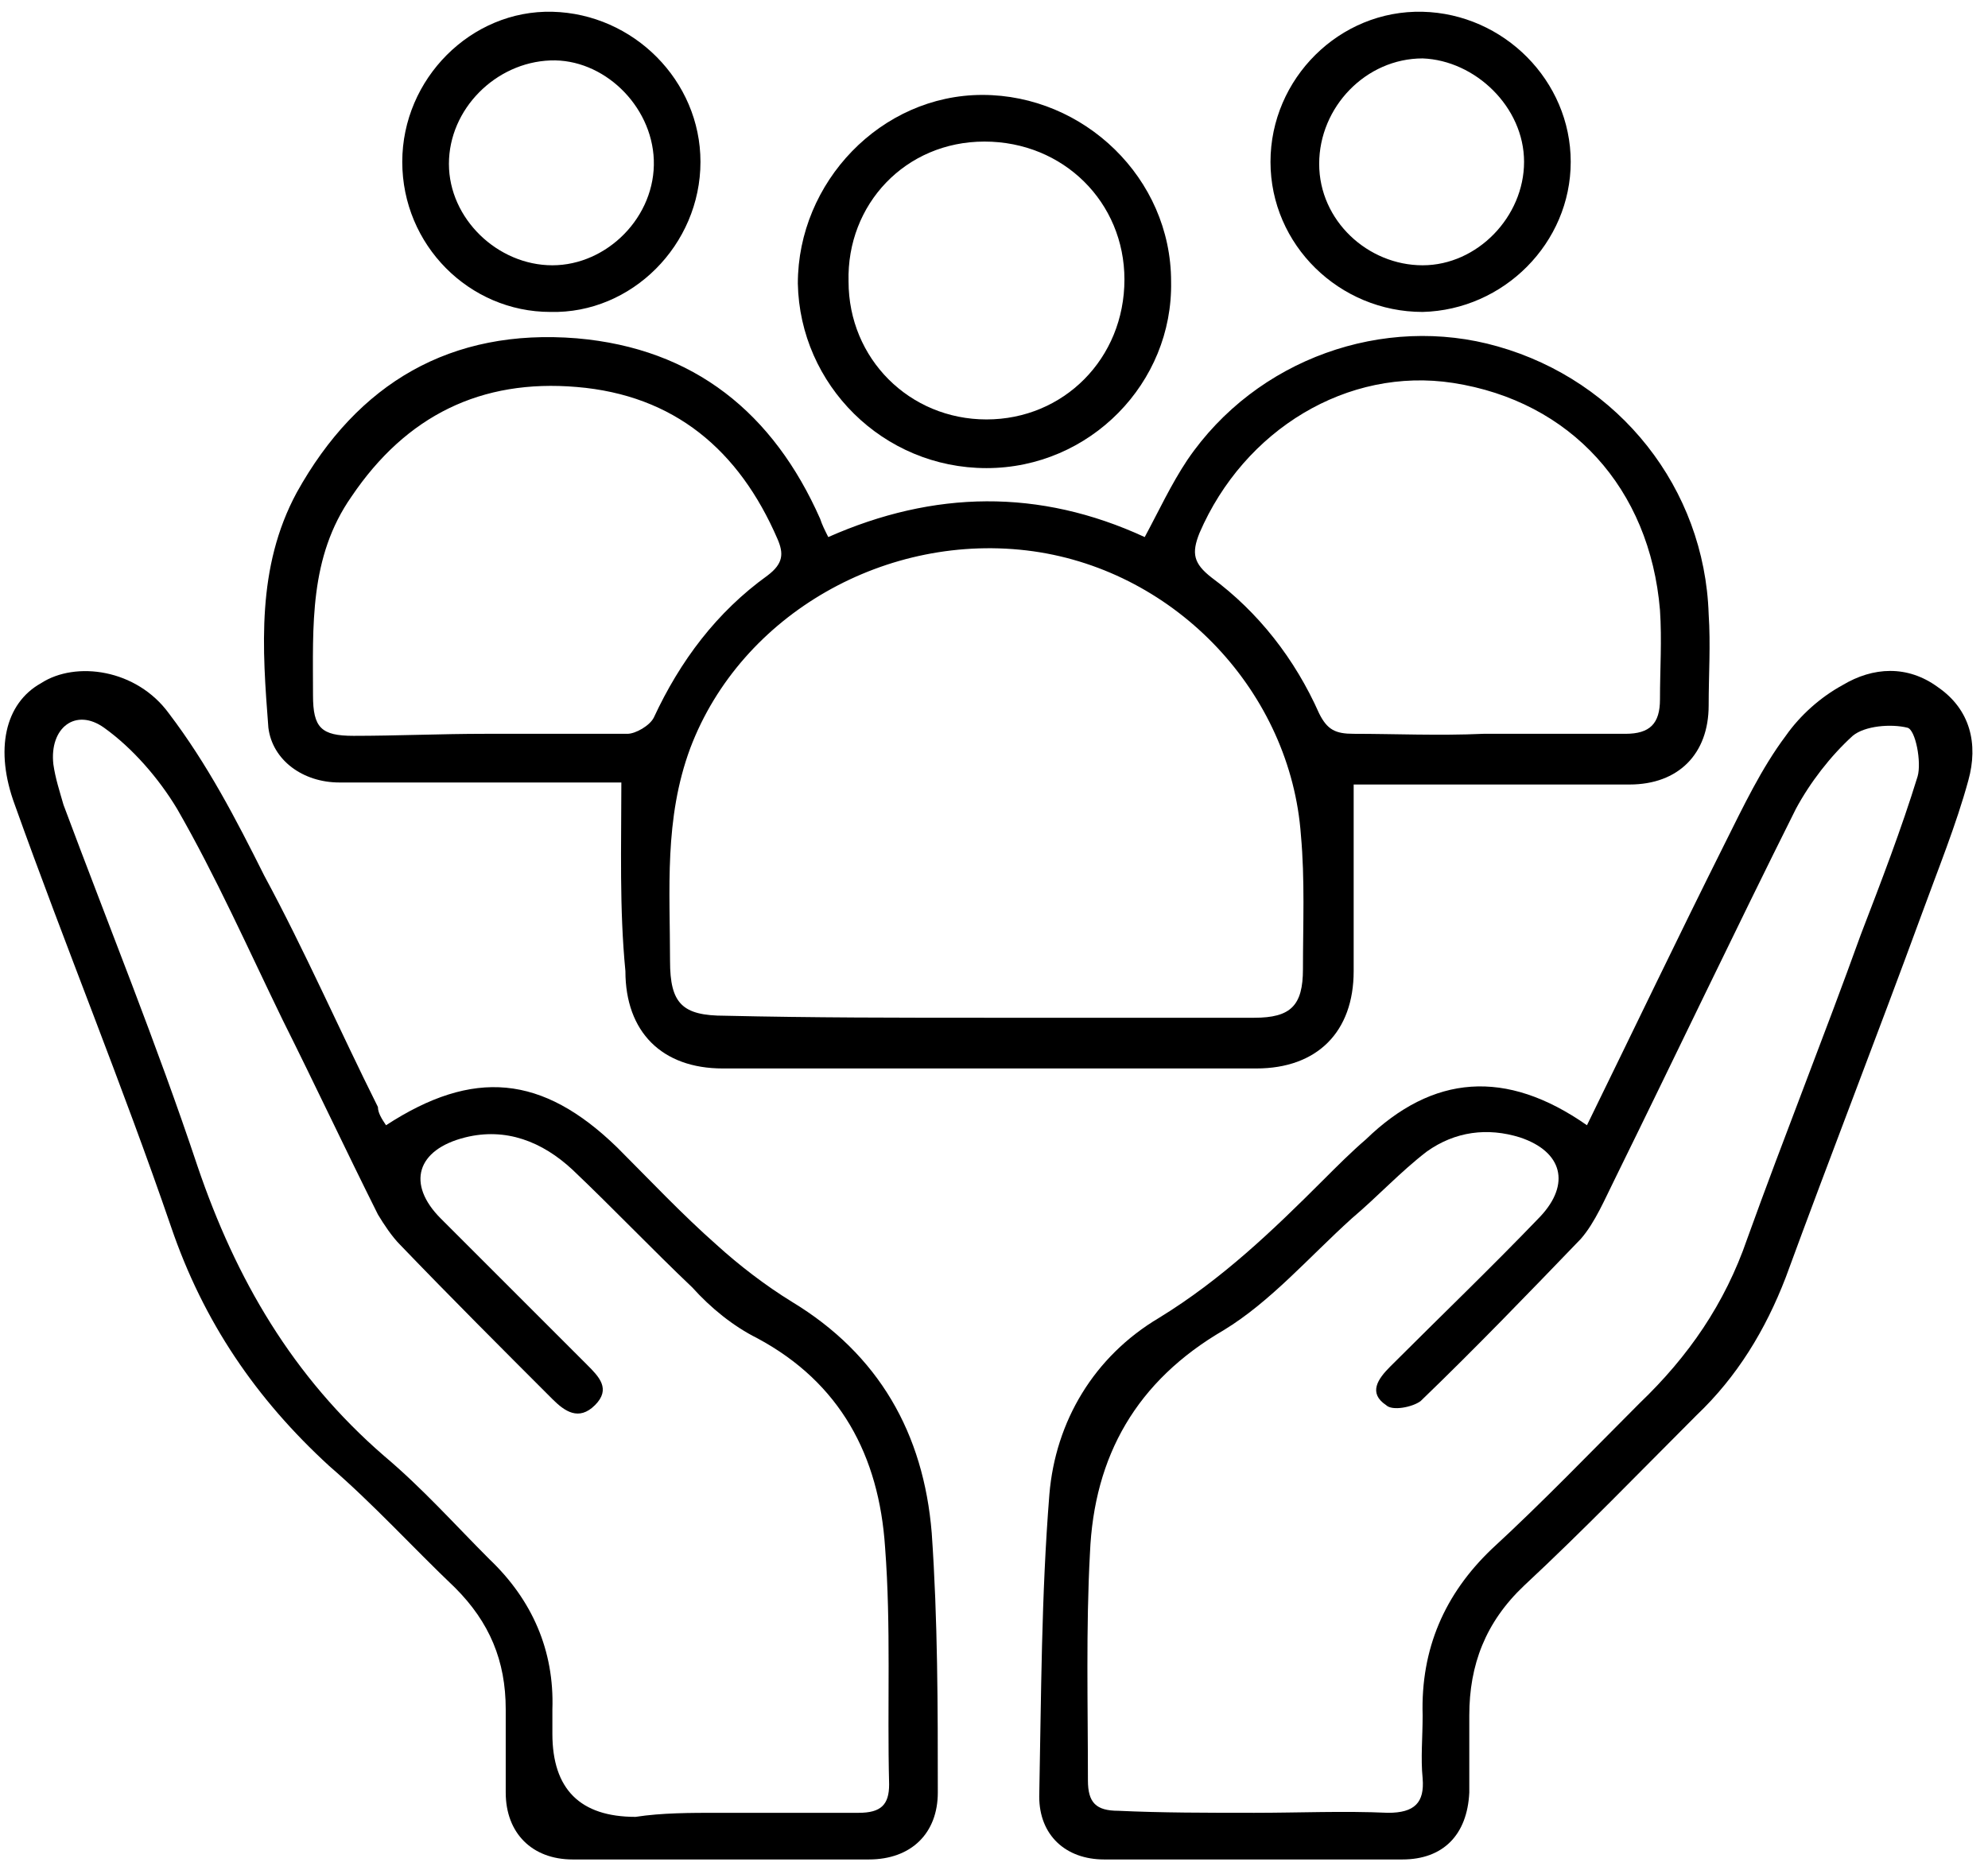 <svg width="98" height="92" viewBox="0 0 98 92" fill="none" xmlns="http://www.w3.org/2000/svg">
<g clip-path="url(#clip0_1454_6662)">
<path d="M30.63 38.58H16.73C14.93 38.58 13.43 37.48 13.23 35.88C12.93 31.98 12.63 27.98 14.63 24.28C17.63 18.88 22.23 16.18 28.43 16.68C34.23 17.18 38.13 20.38 40.43 25.58C40.53 25.88 40.63 26.08 40.83 26.48C46.03 24.18 51.23 24.08 56.43 26.48C57.13 25.18 57.73 23.88 58.53 22.68C61.93 17.68 68.23 15.48 73.83 17.08C79.83 18.78 84.03 24.08 84.23 30.28C84.33 31.78 84.23 33.28 84.23 34.78C84.23 37.18 82.73 38.68 80.33 38.68H66.73V47.88C66.73 50.88 64.93 52.68 61.93 52.68H35.63C32.63 52.68 30.83 50.88 30.83 47.88C30.53 44.78 30.63 41.78 30.63 38.58ZM48.63 50.18H61.83C63.63 50.18 64.23 49.58 64.23 47.78C64.23 45.58 64.33 43.38 64.13 41.18C63.63 34.18 58.03 28.18 50.93 27.18C43.73 26.18 36.53 30.28 34.03 36.88C32.73 40.38 33.03 43.88 33.03 47.38C33.03 49.48 33.63 50.08 35.73 50.08C40.03 50.18 44.33 50.18 48.63 50.18ZM73.13 36.18H80.13C81.33 36.18 81.83 35.68 81.83 34.48C81.83 32.98 81.93 31.58 81.83 30.08C81.33 24.08 77.43 19.78 71.63 18.88C66.43 18.08 61.33 21.18 59.13 26.28C58.73 27.28 58.83 27.78 59.73 28.48C62.03 30.18 63.83 32.48 65.03 35.18C65.43 35.98 65.83 36.18 66.73 36.18C68.73 36.18 70.93 36.28 73.13 36.18ZM23.93 36.18H30.93C31.33 36.18 32.03 35.78 32.23 35.38C33.53 32.58 35.33 30.18 37.83 28.38C38.63 27.78 38.63 27.28 38.33 26.58C36.43 22.18 33.23 19.48 28.43 19.08C23.73 18.68 20.03 20.48 17.33 24.48C15.23 27.48 15.43 30.88 15.43 34.28C15.43 35.88 15.83 36.28 17.43 36.28C19.53 36.28 21.73 36.18 23.93 36.18Z" fill="black"/>
<path d="M19.03 55.48C23.33 52.68 26.73 52.98 30.43 56.58C32.03 58.18 33.63 59.88 35.33 61.38C36.43 62.38 37.73 63.38 39.03 64.18C43.33 66.78 45.53 70.68 45.93 75.58C46.23 79.88 46.23 84.18 46.23 88.38C46.23 90.38 44.93 91.68 42.83 91.68H28.23C26.23 91.68 24.93 90.38 24.93 88.38V84.28C24.93 81.88 24.13 79.98 22.43 78.28C20.33 76.28 18.43 74.18 16.23 72.28C12.63 68.98 10.03 65.18 8.43 60.48C6.03 53.48 3.23 46.68 0.73 39.68C-0.27 36.98 0.23 34.68 2.03 33.68C3.73 32.58 6.73 32.98 8.33 35.18C10.23 37.68 11.63 40.38 13.03 43.18C15.03 46.88 16.73 50.78 18.63 54.58C18.63 54.88 18.83 55.18 19.03 55.48ZM35.43 89.38H42.33C43.43 89.38 43.83 88.98 43.83 87.98C43.73 84.08 43.93 80.18 43.63 76.28C43.33 71.78 41.43 68.18 37.33 65.98C36.13 65.38 35.03 64.48 34.13 63.48C32.13 61.58 30.23 59.58 28.23 57.68C26.73 56.28 24.93 55.58 22.93 56.08C20.53 56.68 20.03 58.38 21.73 60.08C24.13 62.48 26.53 64.88 28.93 67.28C29.53 67.88 30.13 68.48 29.33 69.28C28.53 70.08 27.83 69.58 27.23 68.98C24.73 66.48 22.23 63.98 19.73 61.38C19.33 60.98 18.93 60.38 18.63 59.88C17.03 56.68 15.53 53.48 13.93 50.28C12.23 46.78 10.63 43.18 8.73 39.88C7.83 38.38 6.53 36.88 5.13 35.88C3.73 34.88 2.43 35.88 2.63 37.68C2.73 38.38 2.93 38.98 3.13 39.68C5.33 45.58 7.73 51.48 9.73 57.48C11.63 63.08 14.43 67.88 18.93 71.78C20.83 73.38 22.43 75.18 24.13 76.88C26.23 78.88 27.33 81.38 27.23 84.28V85.48C27.23 88.213 28.596 89.58 31.33 89.58C32.63 89.38 34.03 89.38 35.43 89.38Z" fill="black"/>
<path d="M78.23 55.48C80.53 50.78 82.73 46.18 85.03 41.58C85.93 39.78 86.83 37.88 88.03 36.28C88.73 35.28 89.73 34.38 90.83 33.78C92.33 32.88 94.03 32.78 95.53 33.88C97.13 34.98 97.53 36.68 97.03 38.48C96.43 40.68 95.53 42.88 94.73 45.08C92.53 51.08 90.23 56.98 88.03 62.98C87.03 65.58 85.63 67.88 83.63 69.78C80.83 72.58 78.03 75.48 75.13 78.18C73.23 79.98 72.43 82.08 72.43 84.58V88.38C72.33 90.48 71.13 91.68 69.13 91.68H54.43C52.53 91.68 51.23 90.48 51.23 88.58C51.33 83.58 51.33 78.68 51.73 73.68C52.03 70.08 53.93 66.88 57.13 64.98C60.23 63.08 62.73 60.68 65.23 58.18C65.93 57.48 66.63 56.78 67.33 56.18C70.63 52.98 74.23 52.68 78.23 55.48ZM61.83 89.38C64.03 89.38 66.23 89.28 68.43 89.38C69.73 89.38 70.23 88.88 70.13 87.68C70.03 86.68 70.13 85.68 70.13 84.58C70.03 81.28 71.23 78.58 73.53 76.38C76.03 74.08 78.43 71.58 80.83 69.18C83.23 66.88 85.03 64.28 86.13 61.08C87.93 56.08 89.93 51.08 91.73 46.08C92.73 43.48 93.73 40.88 94.53 38.28C94.73 37.58 94.43 35.98 94.03 35.88C93.23 35.68 91.93 35.78 91.33 36.28C90.23 37.28 89.23 38.58 88.53 39.88C85.53 45.88 82.63 51.98 79.63 58.08C79.13 59.08 78.63 60.28 77.93 61.08C75.33 63.78 72.73 66.48 70.03 69.08C69.63 69.38 68.63 69.58 68.33 69.28C67.43 68.68 67.93 67.98 68.53 67.38C71.03 64.88 73.53 62.48 75.93 59.98C77.43 58.38 77.03 56.78 74.93 56.08C73.33 55.58 71.73 55.78 70.33 56.78C69.03 57.78 67.93 58.98 66.63 60.08C64.53 61.98 62.63 64.18 60.33 65.58C56.03 68.08 53.93 71.78 53.73 76.58C53.53 80.28 53.63 84.08 53.63 87.78C53.63 88.88 54.03 89.28 55.13 89.28C57.23 89.38 59.53 89.38 61.83 89.38Z" fill="black"/>
<path d="M48.63 23.08C43.53 23.08 39.43 18.98 39.33 13.98C39.33 8.98 43.43 4.68 48.43 4.68C53.43 4.68 57.73 8.78 57.73 13.88C57.83 18.88 53.73 23.08 48.63 23.08ZM55.43 13.78C55.43 9.98 52.43 6.98 48.53 6.98C44.63 6.98 41.73 10.08 41.83 13.88C41.83 17.68 44.83 20.68 48.63 20.68C52.43 20.68 55.43 17.68 55.43 13.78Z" fill="black"/>
<path d="M77.43 7.98C77.43 11.98 74.13 15.28 70.13 15.38C66.03 15.38 62.63 12.08 62.63 7.98C62.63 3.88 66.03 0.48 70.13 0.58C74.13 0.68 77.43 3.98 77.43 7.98ZM75.13 7.98C75.13 5.28 72.73 2.98 70.13 2.88C67.33 2.88 65.03 5.28 65.03 8.08C65.03 10.88 67.43 13.08 70.13 13.08C72.83 13.08 75.13 10.68 75.13 7.98Z" fill="black"/>
<path d="M34.53 7.98C34.53 12.08 31.13 15.48 27.13 15.38C23.13 15.38 19.83 12.08 19.83 7.98C19.83 3.88 23.23 0.48 27.23 0.58C31.23 0.68 34.53 3.98 34.53 7.98ZM27.13 2.98C24.43 3.08 22.13 5.38 22.13 8.08C22.13 10.78 24.53 13.08 27.23 13.08C29.93 13.08 32.33 10.68 32.23 7.88C32.13 5.18 29.73 2.88 27.13 2.98Z" fill="black"/>
</g>
<defs>
<clipPath id="clip0_1454_6662">
<rect width="98" height="92" fill="white"/>
</clipPath>
</defs>
</svg>
